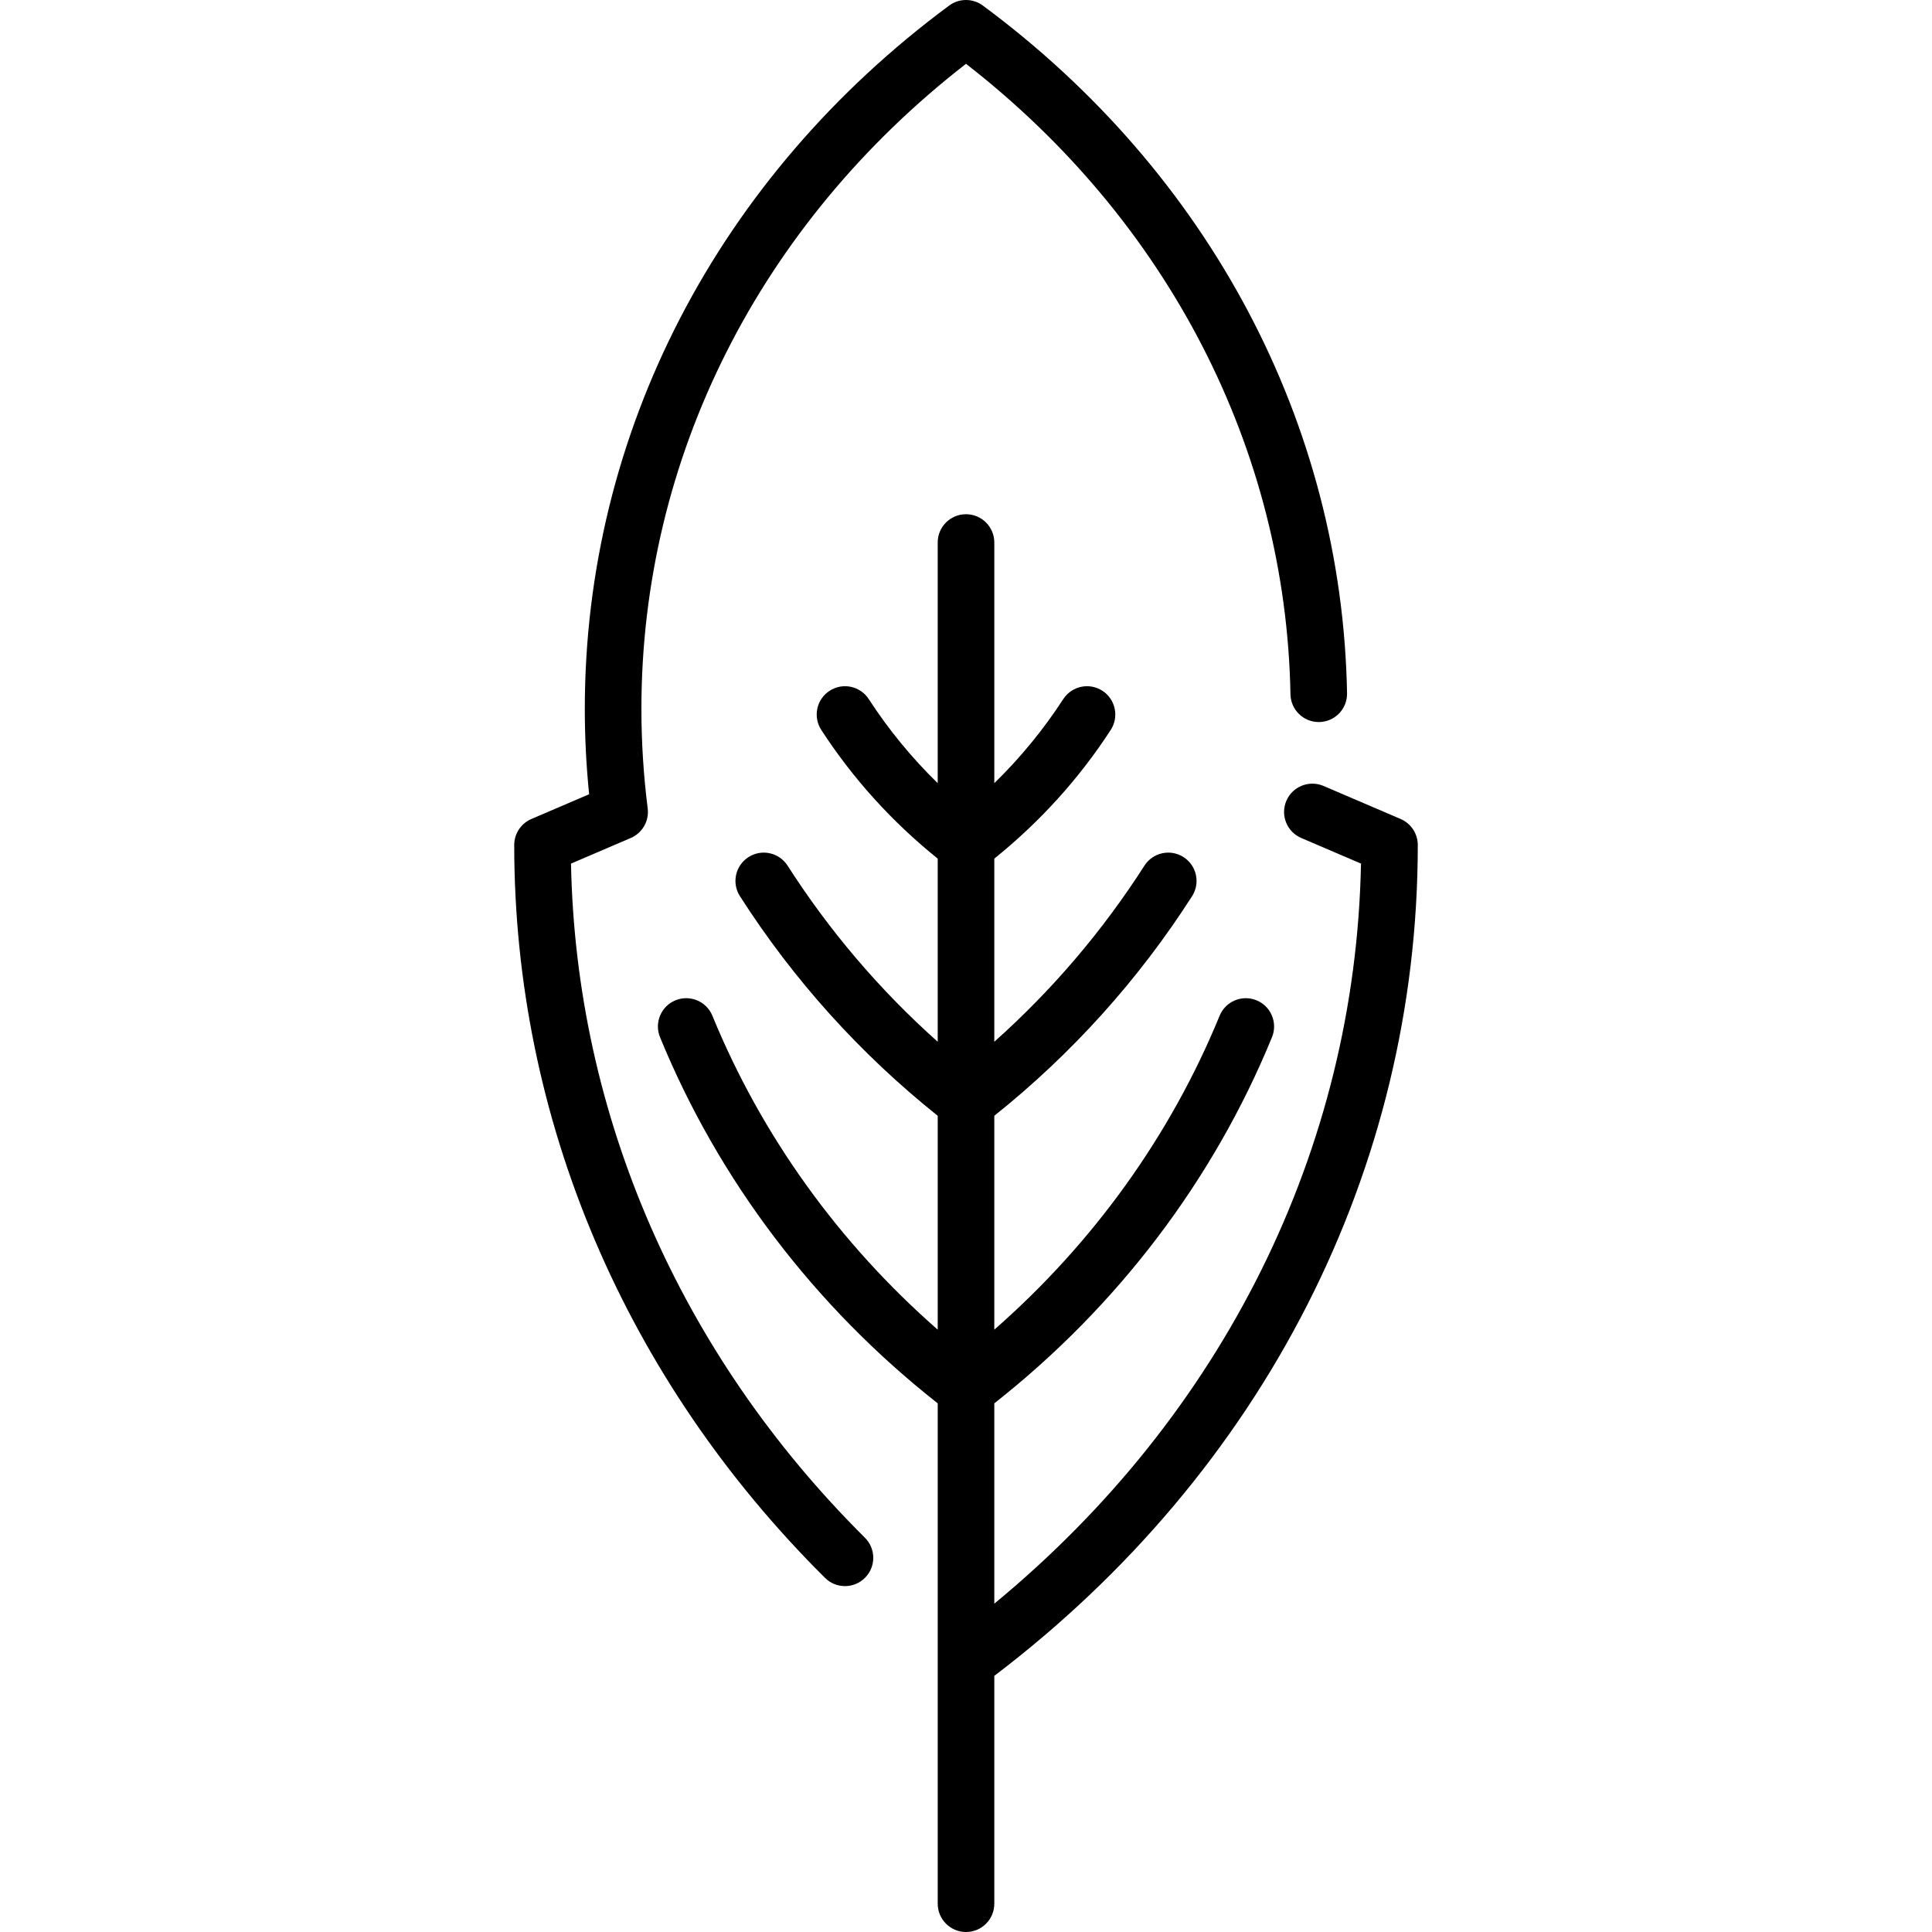 <svg id="Capa_1" enable-background="new 0 0 512 512" height="512" viewBox="0 0 512 512" width="512" xmlns="http://www.w3.org/2000/svg"><g><path d="m375.725 223.935c0-3-1.788-5.712-4.546-6.894l-20.433-8.757c-3.806-1.631-8.216.132-9.848 3.939s.132 8.216 3.939 9.848l15.84 6.788c-1.46 75.636-36.514 146.129-97.178 196.128v-53.087c32.684-25.72 58.088-59.193 73.589-97.024 1.571-3.833-.264-8.213-4.096-9.784-3.834-1.571-8.213.264-9.784 4.096-13.017 31.768-33.522 60.251-59.709 83.189v-56.679c20.578-16.451 38.204-36.01 52.415-58.2 2.234-3.488 1.217-8.126-2.271-10.36-3.488-2.233-8.126-1.217-10.36 2.271-11.116 17.358-24.462 33-39.783 46.667v-48.534c12.062-9.712 22.445-21.153 30.854-34.102 2.256-3.474 1.269-8.119-2.205-10.375-3.473-2.255-8.119-1.269-10.375 2.205-5.262 8.103-11.381 15.554-18.274 22.281v-63.778c0-4.143-3.358-7.5-7.5-7.5s-7.5 3.357-7.5 7.5v63.778c-6.893-6.727-13.013-14.179-18.274-22.281-2.256-3.474-6.9-4.461-10.375-2.205-3.474 2.256-4.461 6.901-2.205 10.375 8.409 12.949 18.792 24.39 30.854 34.102v48.534c-15.321-13.667-28.667-29.309-39.783-46.667-2.234-3.489-6.875-4.505-10.36-2.271-3.488 2.234-4.505 6.872-2.271 10.36 14.211 22.19 31.837 41.75 52.415 58.2v56.679c-26.187-22.938-46.693-51.421-59.709-83.189-1.57-3.833-5.95-5.667-9.784-4.096-3.833 1.57-5.667 5.951-4.096 9.784 15.501 37.831 40.905 71.304 73.589 97.024v132.6c0 4.142 3.358 7.5 7.5 7.5s7.5-3.358 7.5-7.5v-60.382c71.372-54.202 112.224-134.239 112.224-220.183z"/><path d="m151.322 228.86 15.84-6.788c3.077-1.318 4.907-4.517 4.486-7.837-1.108-8.732-1.669-17.605-1.669-26.372 0-66.44 31.279-128.442 86.021-170.951 53.537 41.585 84.797 102.173 85.987 167.077.075 4.095 3.417 7.362 7.496 7.362.047 0 .094 0 .14-.001 4.142-.076 7.438-3.495 7.361-7.637-1.308-71.38-36.489-137.804-96.521-182.241-2.651-1.962-6.273-1.962-8.925 0-61.365 45.423-96.559 113.36-96.559 186.391 0 7.513.385 15.099 1.146 22.621l-15.304 6.559c-2.758 1.182-4.546 3.894-4.546 6.894 0 72.456 29.25 141.431 82.363 194.218 1.463 1.454 3.375 2.181 5.287 2.18 1.927 0 3.854-.738 5.319-2.213 2.92-2.938 2.906-7.687-.032-10.606-49.051-48.752-76.593-112.028-77.89-178.656z"/></g></svg>